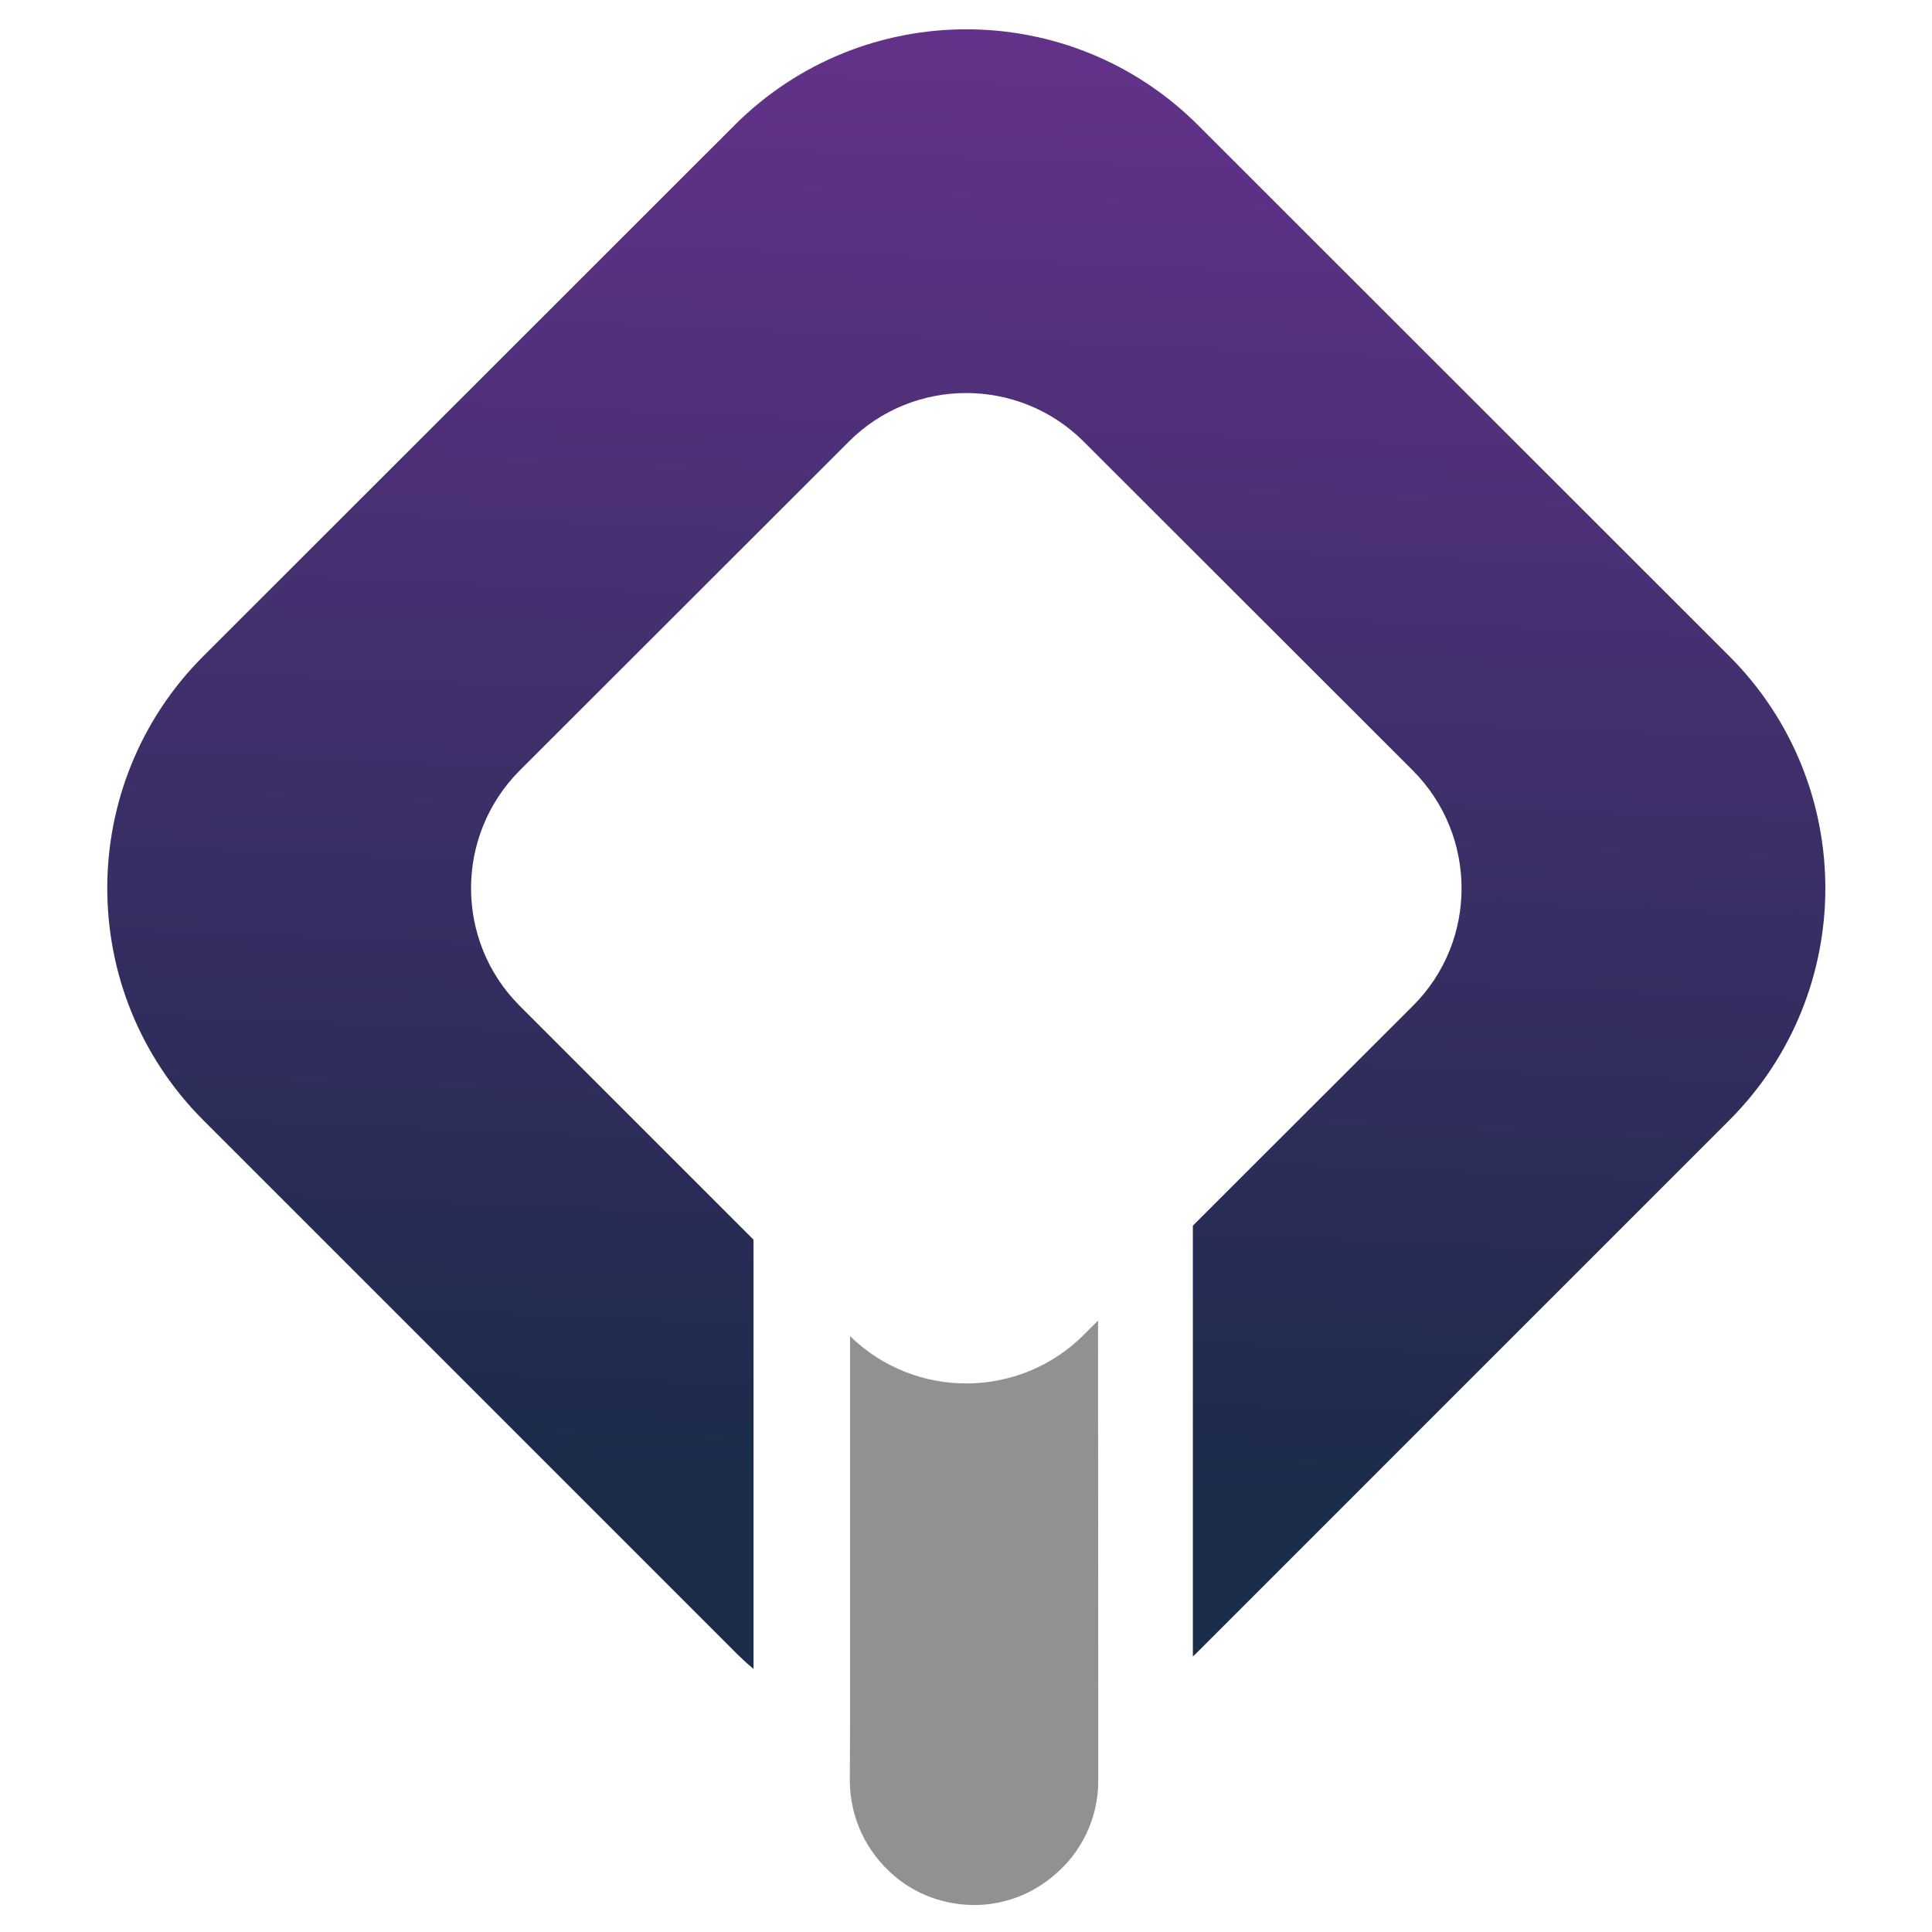 <?xml version="1.0" encoding="utf-8"?>
<!-- Generator: Adobe Illustrator 25.0.0, SVG Export Plug-In . SVG Version: 6.00 Build 0)  -->
<svg version="1.1" id="Layer_1" xmlns="http://www.w3.org/2000/svg" xmlns:xlink="http://www.w3.org/1999/xlink" x="0px" y="0px"
	 viewBox="0 0 500 500" style="enable-background:new 0 0 500 500;" xml:space="preserve">
<style type="text/css">
	.st0{fill:url(#SVGID_1_);}
	.st1{fill:#929192;}
</style>
<g>
	
		<linearGradient id="SVGID_1_" gradientUnits="userSpaceOnUse" x1="82.011" y1="-4.188" x2="337.57" y2="273.579" gradientTransform="matrix(0.707 0.707 -0.707 0.707 198.423 -48.403)">
		<stop  offset="0" style="stop-color:#63328A"/>
		<stop  offset="1" style="stop-color:#1B2B4A"/>
	</linearGradient>
	<path class="st0" d="M447.52,169.79L310.12,32.46c-33.11-33.17-86.97-33.17-120.07,0L52.64,169.79
		c-33.17,33.17-33.17,86.97,0,120.14l137.4,137.4c1.61,1.61,3.22,3.16,4.97,4.57V320.82l-60.51-60.51
		c-16.79-16.79-16.79-44.05,0-60.91l85.22-85.15c16.72-16.72,43.99-16.72,60.78,0.07l85.15,85.09
		c16.79,16.86,16.79,44.12,0.07,60.84l-57.01,56.95v111.48c0.47-0.4,0.94-0.87,1.41-1.34l137.4-137.4
		C480.69,256.76,480.69,202.97,447.52,169.79z"/>
	<path class="st1" d="M272.61,485.47c-5.54,4.72-12.74,7.55-20.53,7.55c-7.96-0.06-15.1-2.83-20.65-7.55
		c-7.02-5.96-11.44-14.75-11.5-24.6l0.06-14.22l0-100.87c16.81,16.46,43.83,16.34,60.52-0.35l3.66-3.66l0.06,103.17v15.93
		C284.23,470.79,279.69,479.69,272.61,485.47z"/>
</g>
</svg>
